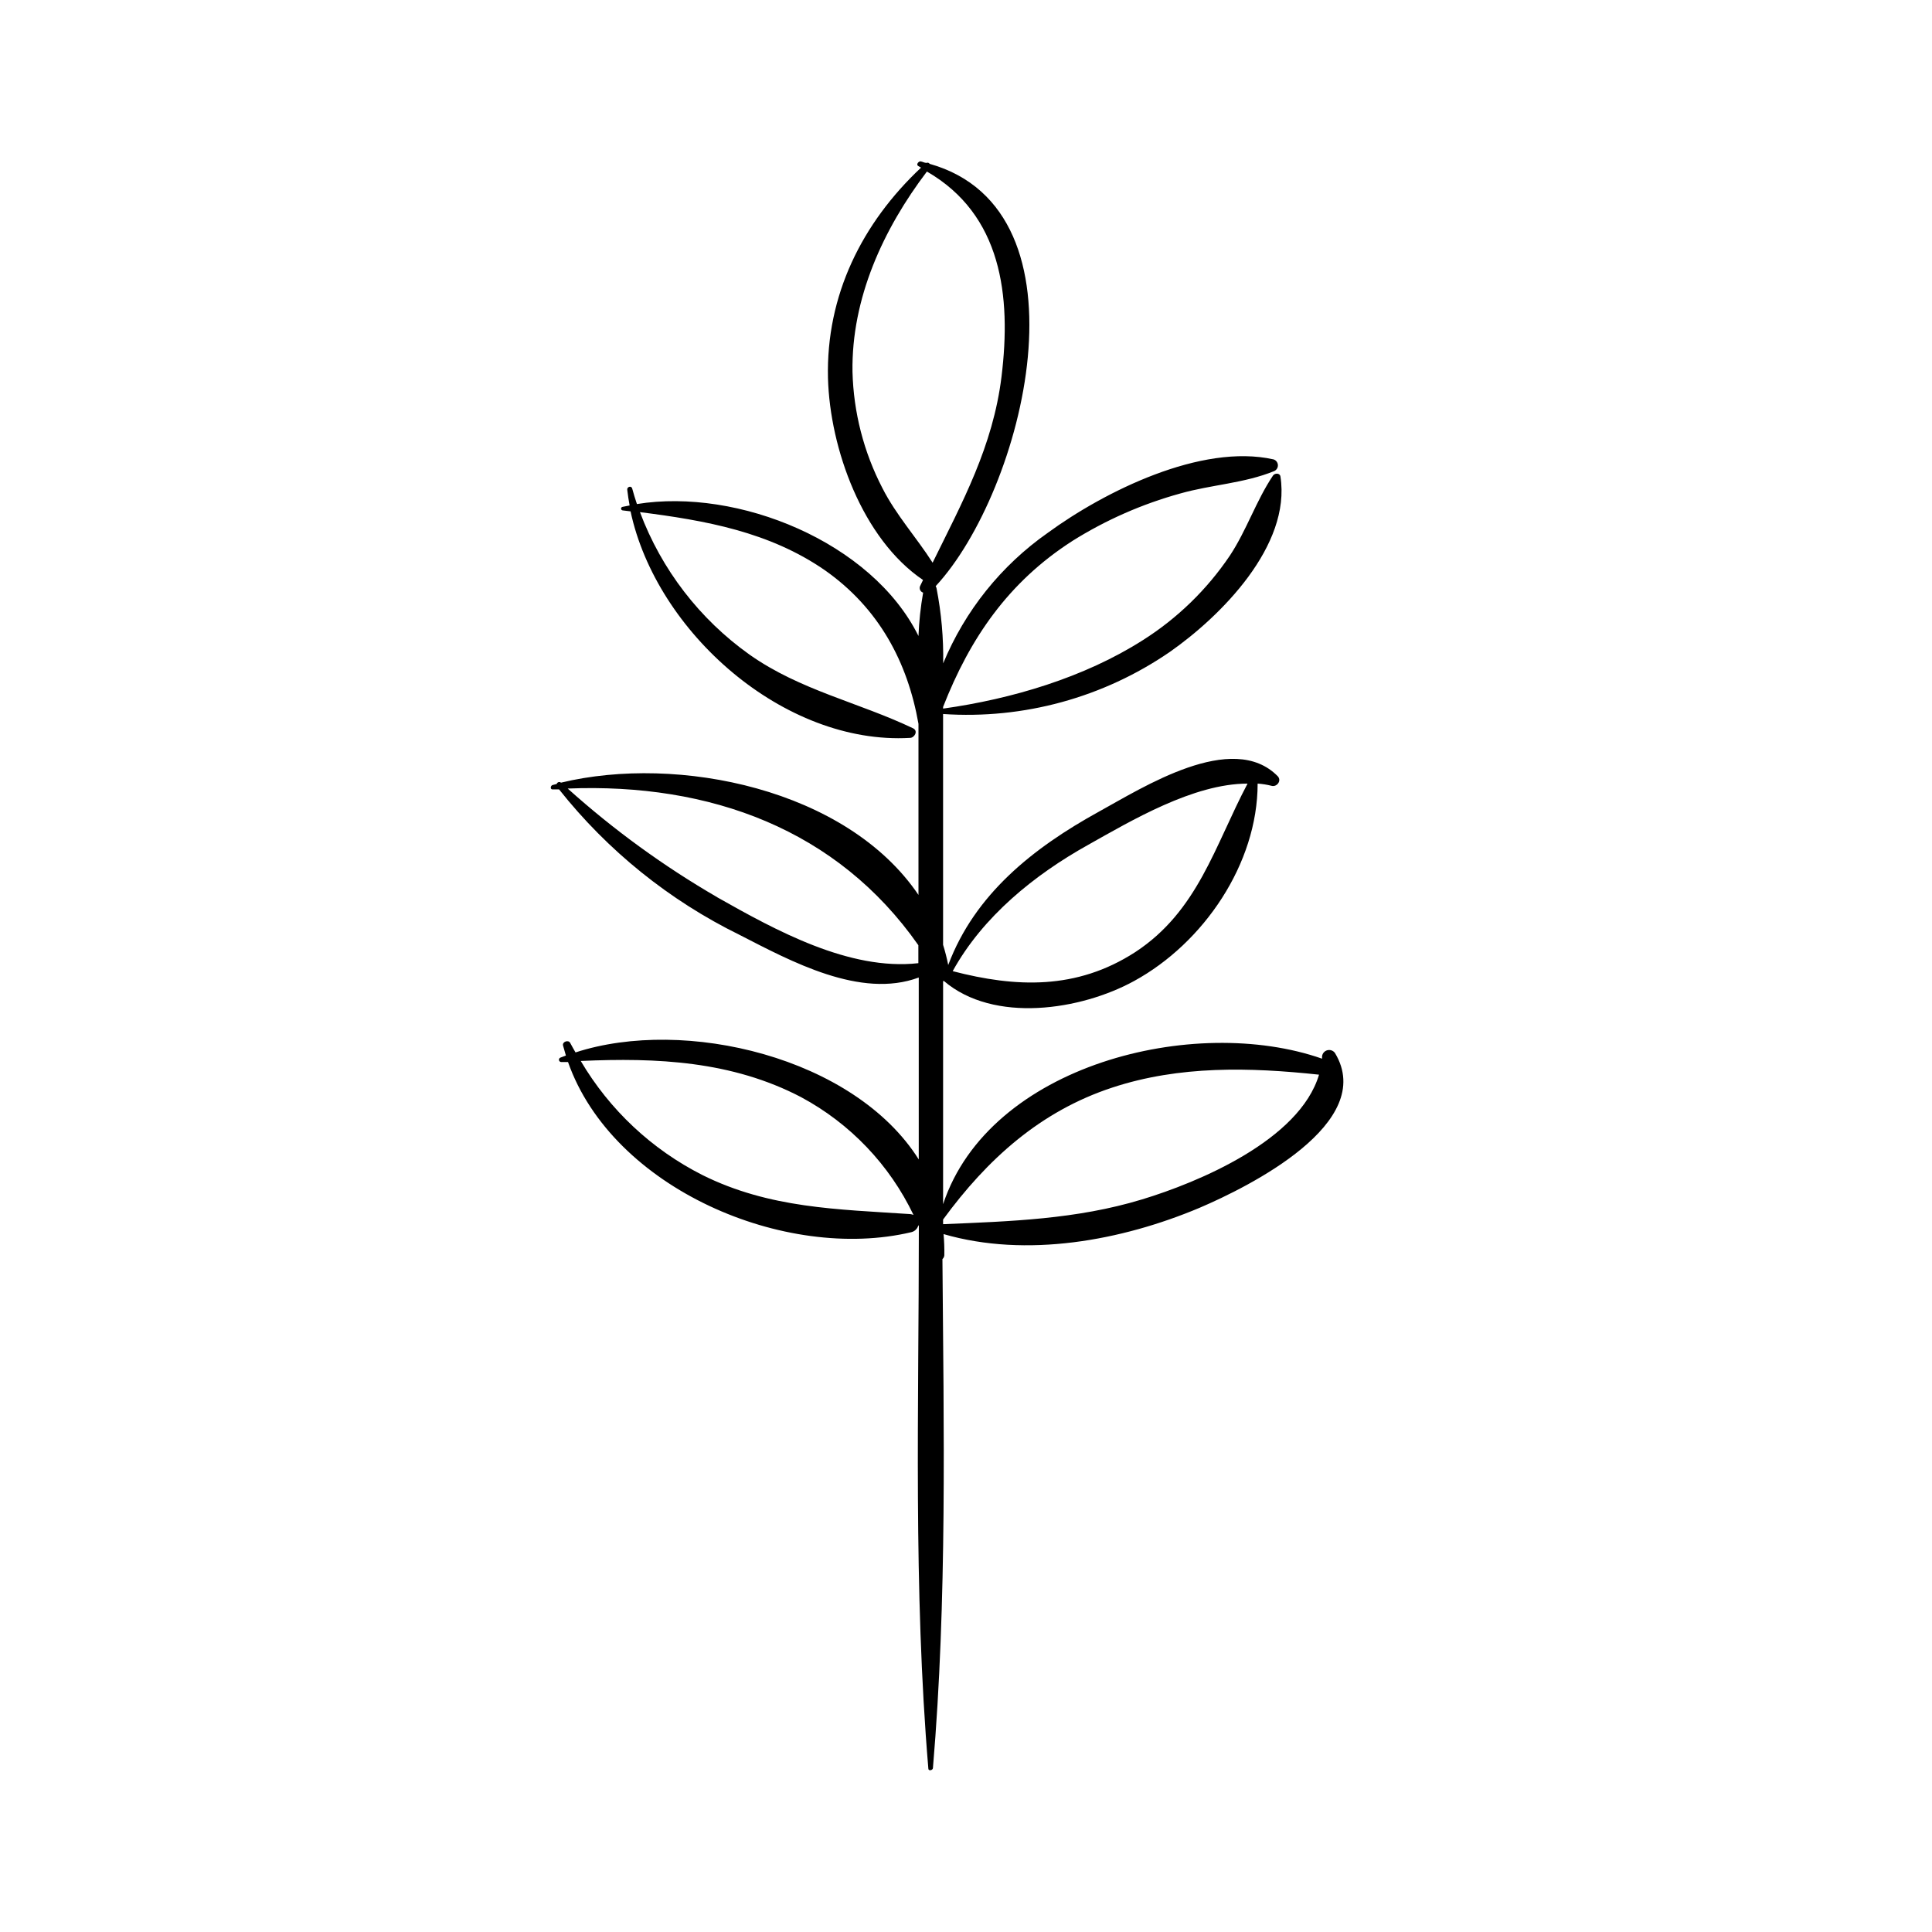 <?xml version="1.0" encoding="UTF-8"?>
<!-- Uploaded to: SVG Repo, www.svgrepo.com, Generator: SVG Repo Mixer Tools -->
<svg fill="#000000" width="800px" height="800px" version="1.1" viewBox="144 144 512 512" xmlns="http://www.w3.org/2000/svg">
 <path d="m497.81 423.1c-0.441-0.664-1.254-0.977-2.027-0.785-0.773 0.191-1.344 0.848-1.422 1.641v0.605c-33.805-11.84-88.168 1.562-100.43 38.566v-9.117-50.027h0.227c13.227 11.285 36.273 7.734 50.383 0 18.438-10.078 32.746-31.086 32.746-52.32l-0.004-0.004c1.27 0.086 2.523 0.289 3.754 0.605 1.309 0.328 2.672-1.309 1.613-2.519-12.016-12.316-35.973 3.074-47.41 9.344-17.457 9.621-32.898 21.867-39.953 40.656l0.004 0.004c-0.359-1.812-0.812-3.602-1.363-5.363v-18.641-40.305-2.219c21.309 1.441 42.48-4.356 60.082-16.449 13.551-9.473 32.195-28.188 29.32-46.5-0.152-0.957-1.484-0.934-1.965-0.25-4.484 6.676-6.977 14.484-11.461 21.262v-0.004c-6.059 8.98-13.914 16.605-23.074 22.395-15.516 9.875-34.688 15.566-52.898 18.113v-0.453c7.078-18.086 17.207-33.023 34.234-43.957l-0.004-0.004c8.879-5.566 18.52-9.809 28.617-12.594 8.262-2.344 16.977-2.695 24.914-5.945 0.625-0.289 1.008-0.93 0.965-1.617-0.047-0.688-0.508-1.277-1.168-1.48-19.121-4.281-44.789 8.488-59.828 19.473h0.004c-12.34 8.656-21.953 20.652-27.711 34.586 0.113-6.68-0.48-13.348-1.762-19.902-0.043-0.195-0.117-0.383-0.23-0.555 23.25-25.039 42.395-99.504-1.586-111.92v0.004c-0.184-0.289-0.547-0.395-0.855-0.254-0.504 0-0.984-0.301-1.512-0.402-0.527-0.102-1.387 0.855-0.605 1.258l0.68 0.402c-15.645 14.688-25.191 33.832-24.66 55.773 0.504 18.668 9.117 42.621 25.191 53.504l-0.754 1.562h-0.004c-0.164 0.336-0.172 0.73-0.02 1.074 0.148 0.344 0.441 0.605 0.801 0.715-0.664 3.797-1.078 7.633-1.234 11.488-12.367-24.938-47.863-39.297-74.613-34.965-0.453-1.359-0.883-2.719-1.258-4.133-0.227-0.805-1.387-0.453-1.309 0.328 0.152 1.387 0.379 2.797 0.629 4.18l-1.789 0.352v0.004c-0.266 0-0.48 0.215-0.48 0.477 0 0.266 0.215 0.48 0.48 0.48l2.039 0.25c6.828 31.992 40.633 61.945 74.059 60.031 1.133 0 2.242-1.789 0.855-2.519-14.508-6.926-29.953-10.078-43.352-19.523-13.246-9.41-23.371-22.57-29.07-37.785 17.281 2.191 34.285 5.215 48.996 15.391 14.285 10.027 21.918 24.285 24.812 40.707v5.039 40.305c-19.02-28.113-63.707-37.23-94.742-29.75-0.184-0.156-0.434-0.203-0.66-0.133-0.23 0.07-0.406 0.254-0.473 0.484l-1.082 0.277c-0.605 0.152-0.68 1.211 0 1.16h1.715-0.004c12.891 16.254 29.242 29.43 47.863 38.566 13.551 6.953 32.016 17.027 47.457 11.285v48.215c-17.078-27.129-62.043-37.785-90.961-28.363-0.453-0.832-0.957-1.613-1.41-2.519s-2.168-0.328-1.891 0.707c0.277 1.031 0.504 1.762 0.754 2.644l-1.484 0.555v-0.004c-0.262 0.117-0.41 0.402-0.348 0.684s0.312 0.48 0.602 0.477h1.789c11.812 33.578 57.609 53.027 90.988 45.09 0.922-0.219 1.641-0.941 1.863-1.863 0.031 0.105 0.074 0.207 0.125 0.301 0 47.863-1.484 96.176 2.519 143.74 0 0.68 1.16 0.453 1.211-0.152 3.777-44.613 2.871-89.957 2.519-134.89h-0.004c0.297-0.258 0.477-0.617 0.504-1.008 0.035-1.875-0.031-3.75-0.199-5.617 21.992 6.375 47.184 1.738 67.863-6.977 13.148-5.617 46.98-22.469 35.895-40.961zm-119.98-149.78c-4.938-9.539-7.641-20.074-7.91-30.809-0.301-19.422 8.137-37.785 19.723-53.051 19.801 11.438 22.395 32.898 19.773 54.336-2.266 18.488-10.379 33.277-18.262 49.324-4.281-6.703-9.672-12.598-13.324-19.801zm54.512 94.59c11.41-6.398 27.938-16.246 42.27-16.246-8.691 16.449-13.148 33.781-29.773 44.664-15.594 10.078-31.691 9.371-48.367 5.039 7.984-14.488 21.688-25.547 35.871-33.457zm-98.242 13.879c-14.176-8.211-27.465-17.867-39.652-28.816 37.785-1.512 71.441 10.832 92.926 41.516v4.762c-18.336 2.062-37.91-8.77-53.301-17.461zm51.137 83.961c-19.297-1.285-37.309-1.512-55.09-10.352l-0.004-0.004c-13.418-6.785-24.605-17.273-32.242-30.227 20.152-0.906 40.055 0 58.418 9.598h-0.004c12.988 6.977 23.418 17.91 29.777 31.211-0.273-0.121-0.562-0.195-0.855-0.227zm61.363-3.879c-17.332 5.266-34.812 5.793-52.672 6.551v-0.453-0.781c11.688-15.973 25.77-28.719 44.891-34.988 17.785-5.844 36.375-5.367 54.738-3.402-5.168 17.355-31.969 28.539-46.957 33.074z"/>
</svg>